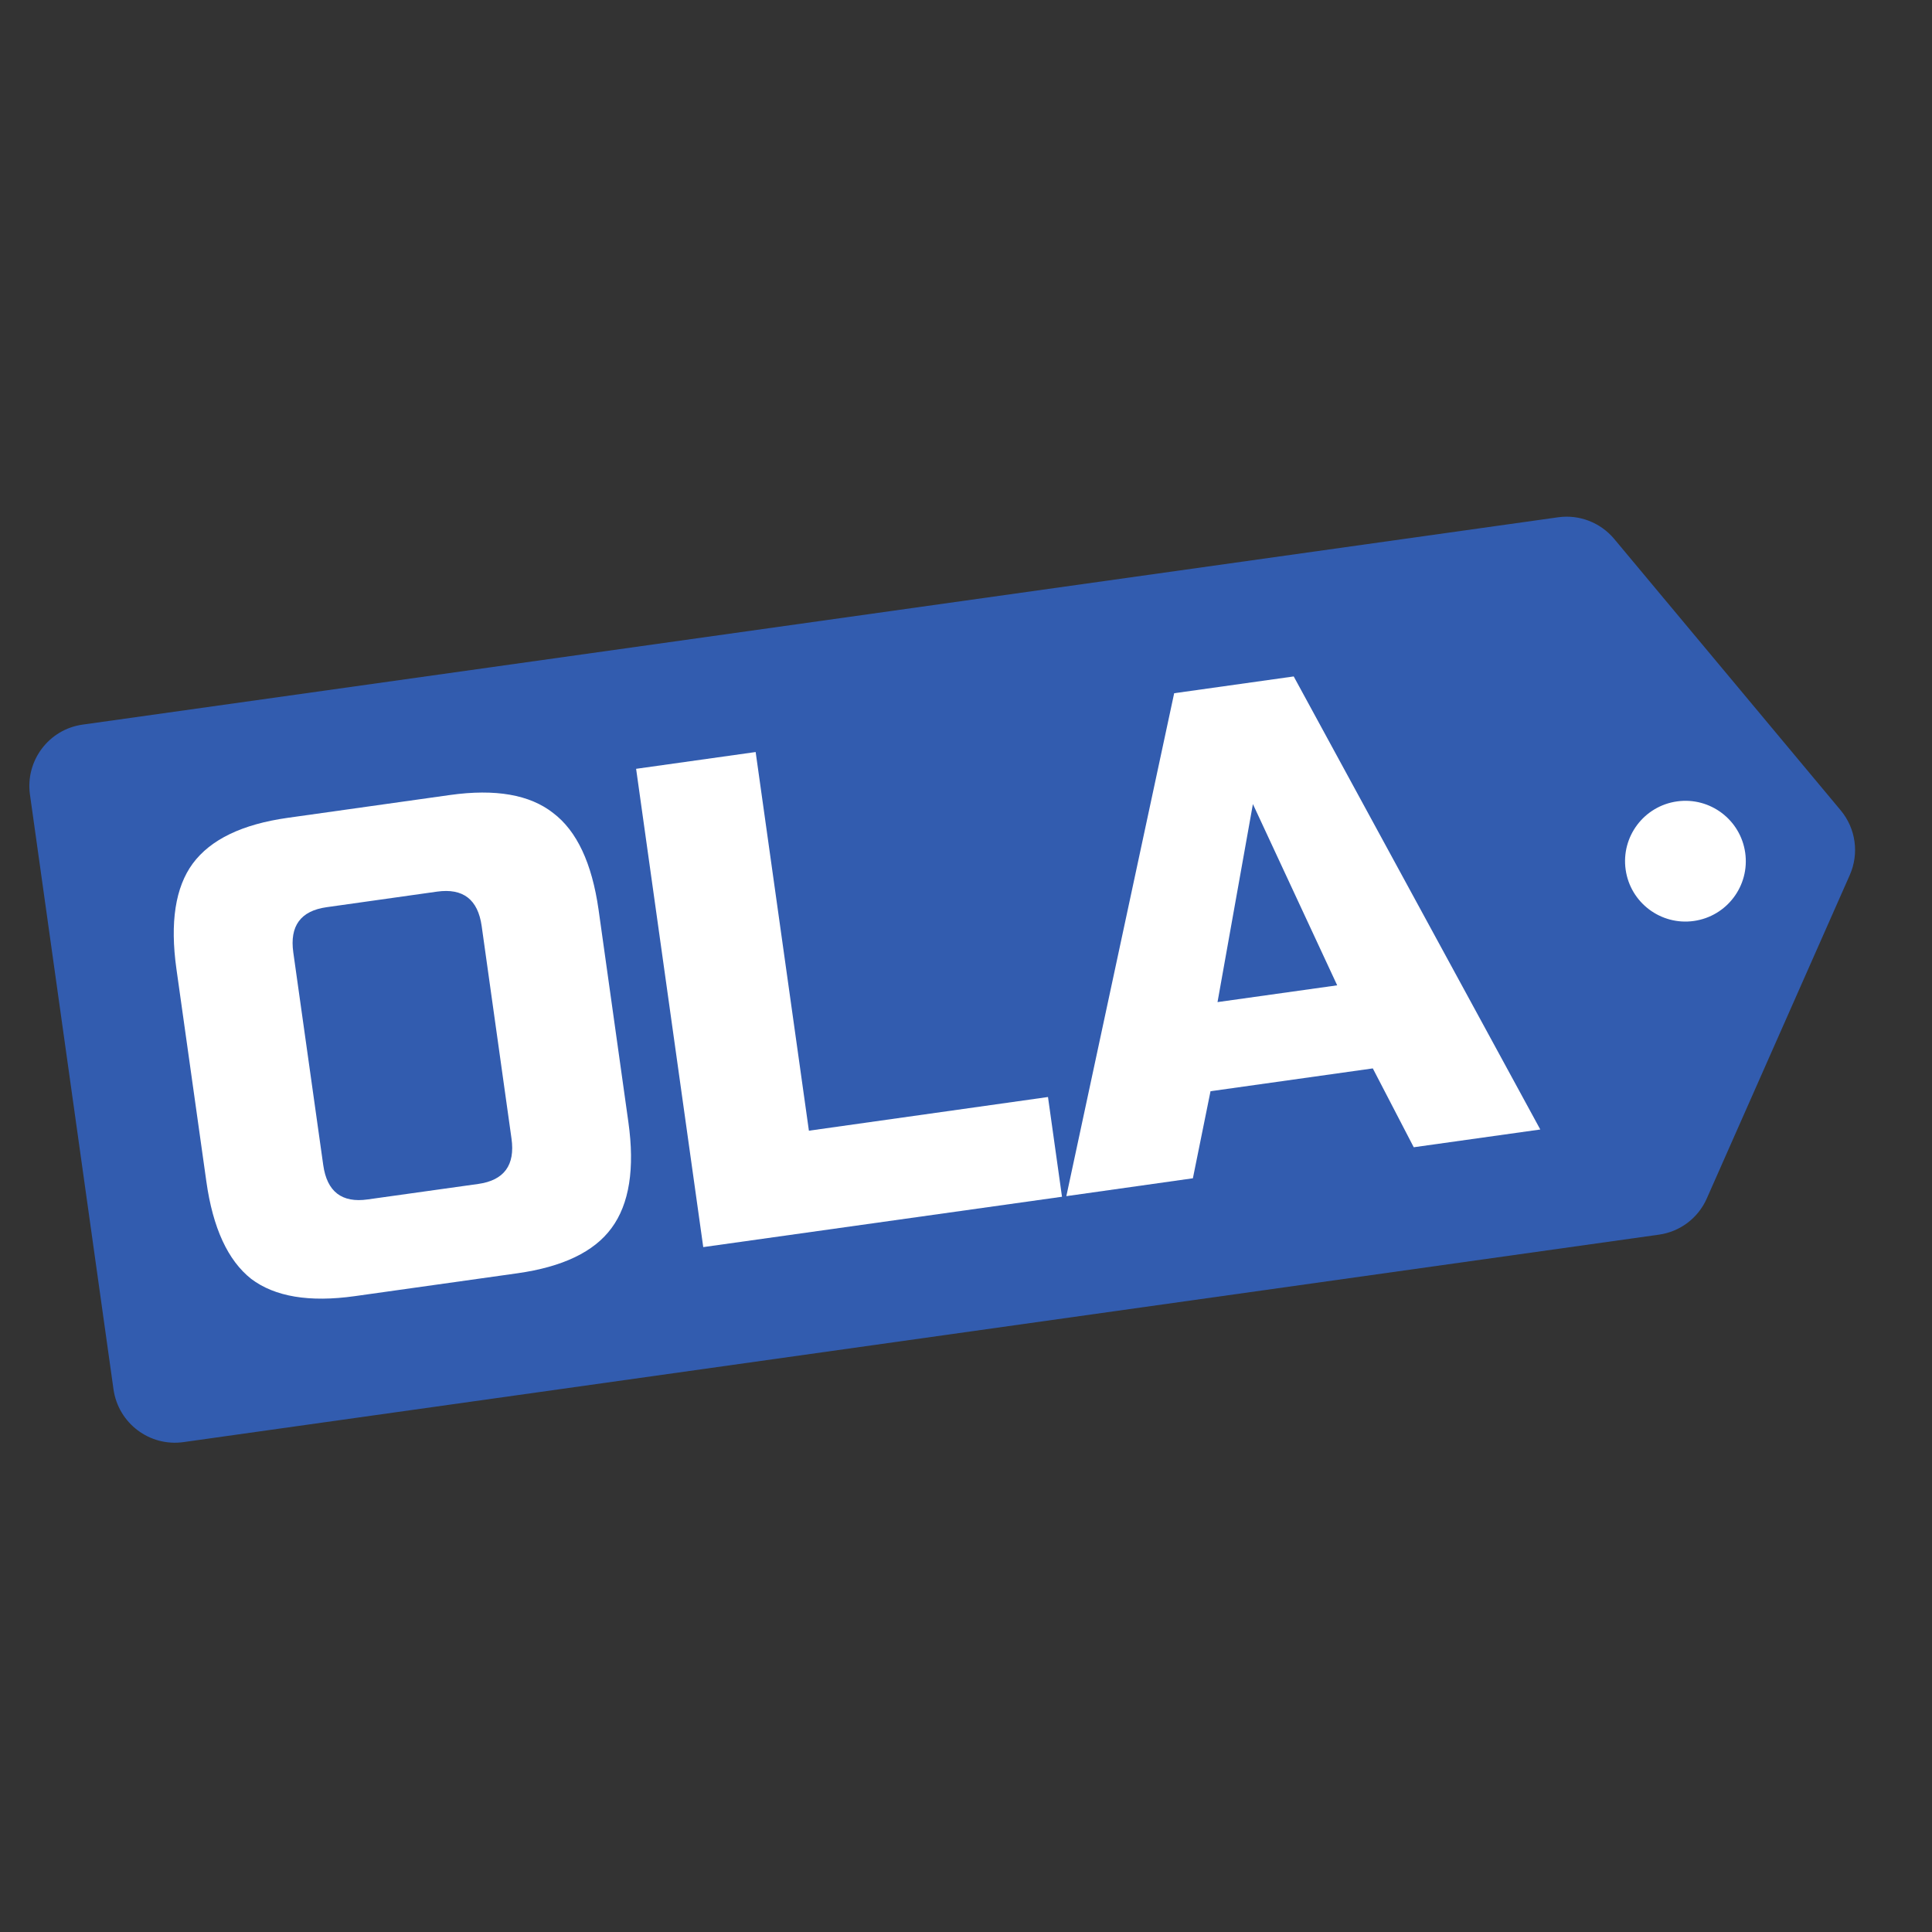 <svg width="16" height="16" viewBox="0 0 16 16" fill="none" xmlns="http://www.w3.org/2000/svg">
<rect x="0" y="0" width="16" height="16" fill="#333333" stroke="none"/>
<path d="M0.248 6.58C0.209 6.3 0.404 6.04 0.684 6.001L12.903 4.284C13.078 4.259 13.254 4.327 13.368 4.463L15.244 6.711C15.369 6.861 15.398 7.068 15.319 7.247L14.135 9.925C14.064 10.087 13.913 10.201 13.738 10.225L1.519 11.943C1.239 11.982 0.98 11.787 0.94 11.506L0.248 6.58Z" fill="#325CAF"/>
<path d="M3.989 7.669C3.958 7.449 3.835 7.354 3.62 7.384L2.705 7.513C2.49 7.543 2.398 7.668 2.429 7.888L2.677 9.649C2.708 9.869 2.831 9.964 3.046 9.933L3.96 9.805C4.175 9.775 4.267 9.649 4.236 9.429L3.989 7.669ZM5.204 9.293C5.258 9.678 5.212 9.971 5.064 10.171C4.92 10.367 4.66 10.492 4.283 10.545L2.939 10.734C2.562 10.787 2.276 10.739 2.08 10.591C1.887 10.438 1.763 10.17 1.709 9.785L1.461 8.024C1.407 7.639 1.452 7.348 1.596 7.152C1.744 6.952 2.006 6.826 2.382 6.773L3.726 6.584C4.103 6.531 4.388 6.581 4.581 6.733C4.777 6.881 4.902 7.148 4.957 7.533L5.204 9.293Z" fill="white"/>
<path d="M6.699 9.364L8.679 9.085L8.795 9.911L5.824 10.328L5.268 6.367L6.258 6.228L6.699 9.364Z" fill="white"/>
<path d="M9.879 9.758L8.831 9.906L9.724 5.741L10.714 5.602L12.756 9.354L11.708 9.501L11.369 8.848L10.025 9.037L9.879 9.758ZM10.083 8.299L11.074 8.16L10.376 6.659L10.083 8.299Z" fill="white"/>
<ellipse cx="13.958" cy="7.132" rx="0.5" ry="0.5" transform="rotate(-8 13.958 7.132)" fill="white"/>
</svg>
